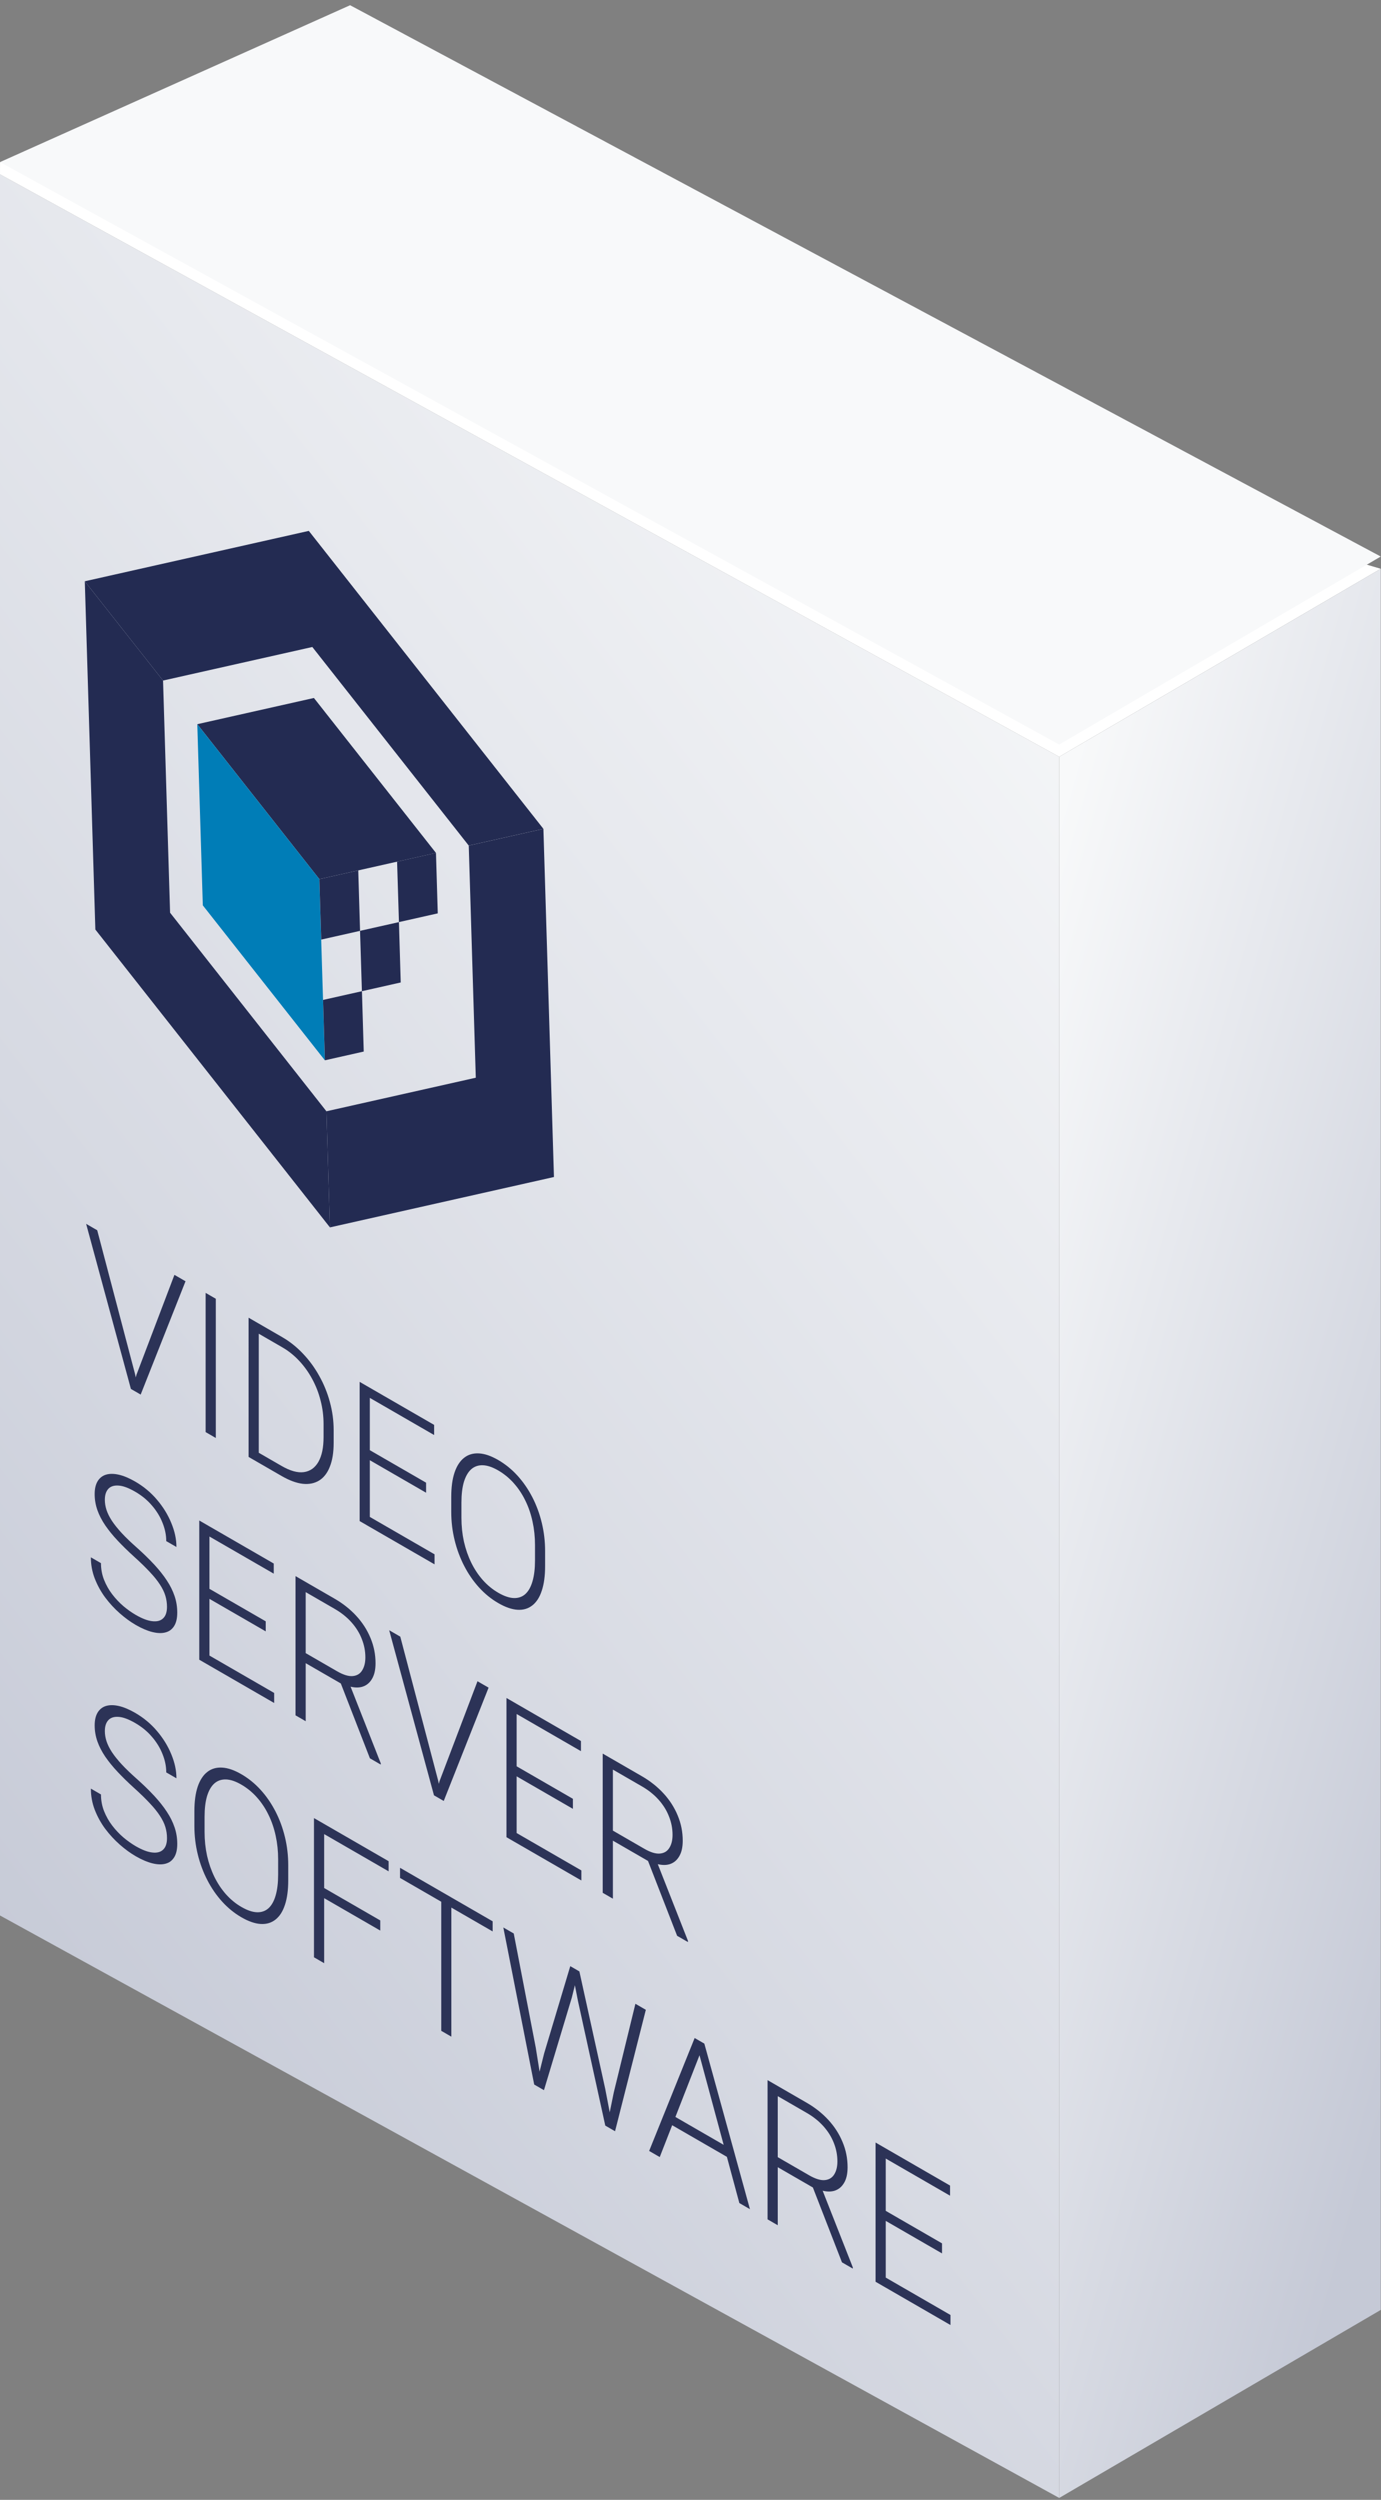 <svg width="220" height="398" viewBox="0 0 220 398" fill="none" xmlns="http://www.w3.org/2000/svg">
<rect x="0" y="0" width="220" height="398" fill="#808080" stroke="none"/>
<path d="M0 27.754L168.736 120.486V397.695L0 304.963V27.754Z" fill="url(#paint0_linear_594_6520)"/>
<path d="M0 27.757L168.736 120.489L219.959 90.554L0.004 25.816L0 27.757Z" fill="white"/>
<path d="M0 25.809L168.736 118.541L219.959 88.606L55.774 0.83L0 25.809Z" fill="url(#paint1_linear_594_6520)"/>
<path d="M219.961 90.552L168.738 120.487V397.697L219.961 367.761V90.552Z" fill="url(#paint2_linear_594_6520)"/>
<path d="M50.008 111.124L31.432 115.297L50.875 139.967L69.451 135.794L50.008 111.124Z" fill="#232B52"/>
<path d="M31.429 115.3L32.31 144.142L51.754 168.812L50.873 139.97L31.429 115.3Z" fill="#007DB7"/>
<path d="M51.464 159.199L51.761 168.809L57.945 167.418L57.66 157.808L51.464 159.199Z" fill="#232B52"/>
<path d="M50.876 139.969L51.174 149.591L57.357 148.201L57.072 138.578L50.876 139.969Z" fill="#232B52"/>
<path d="M57.356 148.199L57.654 157.809L63.837 156.418L63.553 146.808L57.356 148.199Z" fill="#232B52"/>
<path d="M63.257 137.184L63.555 146.806L69.738 145.416L69.453 135.792L63.257 137.184Z" fill="#232B52"/>
<path d="M74.675 134.627L86.567 131.962L88.248 187.391L52.56 195.413L51.999 176.928L75.796 171.584L74.675 134.627Z" fill="#232B52"/>
<path d="M25.971 108.351L49.755 103.008L74.672 134.622L86.565 131.957L49.194 84.523L13.506 92.545L25.971 108.351Z" fill="#232B52"/>
<path d="M13.508 92.549L25.974 108.355L27.094 145.313L51.999 176.927L52.56 195.412L15.19 147.992L13.508 92.549Z" fill="#232B52"/>
<path d="M21.737 218.886L27.788 202.97L29.554 203.99L22.41 222.029L21.104 221.276L21.737 218.886ZM15.487 195.868L21.513 218.756L22.172 221.892L20.854 221.131L13.721 194.848L15.487 195.868Z" fill="#2C3357"/>
<path d="M34.379 206.776L34.38 228.941L32.759 228.005L32.758 205.84L34.379 206.776Z" fill="#2C3357"/>
<path d="M44.848 234.985L40.497 232.473L40.524 230.89L44.848 233.387C46.228 234.184 47.414 234.514 48.407 234.377C49.409 234.235 50.183 233.687 50.728 232.733C51.273 231.779 51.545 230.464 51.545 228.79L51.545 226.719C51.545 225.441 51.386 224.192 51.07 222.974C50.762 221.762 50.319 220.622 49.738 219.557C49.158 218.481 48.464 217.512 47.655 216.649C46.855 215.791 45.959 215.076 44.966 214.502L40.417 211.876L40.417 210.262L44.966 212.889C46.161 213.579 47.255 214.449 48.249 215.5C49.251 216.545 50.116 217.725 50.846 219.039C51.584 220.348 52.151 221.736 52.547 223.203C52.951 224.674 53.153 226.171 53.153 227.694L53.153 229.718C53.153 231.241 52.951 232.504 52.547 233.509C52.152 234.519 51.585 235.252 50.846 235.709C50.108 236.165 49.234 236.34 48.223 236.234C47.212 236.117 46.087 235.701 44.848 234.985ZM41.222 210.727L41.222 232.892L39.601 231.956L39.6 209.79L41.222 210.727Z" fill="#2C3357"/>
<path d="M69.224 247.462L69.225 249.06L58.427 242.826L58.427 241.228L69.224 247.462ZM58.914 220.942L58.915 243.108L57.293 242.171L57.292 220.006L58.914 220.942ZM67.879 236.06L67.879 237.658L58.427 232.2L58.427 230.602L67.879 236.06ZM69.158 226.857L69.158 228.471L58.426 222.274L58.426 220.661L69.158 226.857Z" fill="#2C3357"/>
<path d="M86.837 246.96L86.837 249.335C86.838 250.888 86.662 252.192 86.31 253.248C85.968 254.298 85.466 255.079 84.807 255.592C84.157 256.109 83.375 256.343 82.461 256.292C81.547 256.241 80.518 255.886 79.376 255.226C78.26 254.582 77.24 253.755 76.317 252.745C75.403 251.74 74.617 250.601 73.957 249.327C73.298 248.053 72.788 246.688 72.428 245.232C72.067 243.765 71.887 242.256 71.887 240.703L71.887 238.328C71.887 236.775 72.063 235.476 72.414 234.431C72.775 233.38 73.284 232.599 73.944 232.086C74.603 231.574 75.389 231.343 76.303 231.394C77.217 231.445 78.232 231.792 79.349 232.437C80.491 233.097 81.52 233.929 82.434 234.934C83.348 235.938 84.134 237.078 84.794 238.351C85.453 239.625 85.958 240.993 86.31 242.454C86.661 243.905 86.837 245.407 86.837 246.96ZM85.229 248.406L85.229 246.001C85.229 244.692 85.097 243.438 84.833 242.241C84.578 241.048 84.196 239.935 83.686 238.899C83.185 237.869 82.57 236.946 81.84 236.129C81.111 235.312 80.28 234.634 79.349 234.096C78.443 233.573 77.63 233.302 76.91 233.282C76.189 233.261 75.574 233.474 75.064 233.921C74.563 234.373 74.177 235.042 73.904 235.93C73.64 236.823 73.509 237.925 73.509 239.234L73.509 241.639C73.509 242.959 73.641 244.222 73.904 245.43C74.177 246.632 74.568 247.756 75.078 248.802C75.588 249.837 76.203 250.761 76.924 251.573C77.653 252.39 78.471 253.059 79.376 253.582C80.316 254.125 81.147 254.407 81.868 254.427C82.588 254.447 83.199 254.232 83.7 253.78C84.201 253.318 84.579 252.639 84.834 251.74C85.097 250.837 85.229 249.726 85.229 248.406Z" fill="#2C3357"/>
<path d="M26.603 255.826C26.603 255.217 26.515 254.623 26.339 254.045C26.164 253.466 25.873 252.873 25.469 252.264C25.074 251.65 24.538 250.985 23.861 250.269C23.193 249.549 22.358 248.737 21.356 247.833C20.398 246.966 19.532 246.121 18.759 245.299C17.985 244.477 17.322 243.662 16.768 242.855C16.223 242.053 15.805 241.244 15.515 240.427C15.225 239.6 15.08 238.75 15.08 237.877C15.08 237.025 15.238 236.34 15.555 235.822C15.871 235.304 16.315 234.957 16.886 234.779C17.466 234.607 18.147 234.609 18.93 234.787C19.721 234.97 20.586 235.332 21.527 235.875C22.872 236.652 24.032 237.616 25.007 238.768C25.992 239.925 26.752 241.161 27.288 242.475C27.833 243.784 28.106 245.058 28.106 246.296L26.484 245.36C26.484 244.396 26.286 243.424 25.891 242.445C25.504 241.46 24.941 240.542 24.203 239.689C23.474 238.831 22.581 238.098 21.527 237.489C20.472 236.88 19.584 236.555 18.864 236.515C18.152 236.469 17.611 236.649 17.242 237.055C16.882 237.456 16.702 238.032 16.702 238.783C16.702 239.311 16.79 239.849 16.965 240.397C17.141 240.935 17.427 241.511 17.823 242.125C18.227 242.734 18.759 243.396 19.418 244.111C20.077 244.817 20.89 245.596 21.857 246.448C22.876 247.362 23.782 248.245 24.573 249.097C25.364 249.95 26.032 250.792 26.577 251.624C27.122 252.446 27.535 253.279 27.816 254.121C28.097 254.963 28.238 255.836 28.238 256.739C28.238 257.643 28.071 258.358 27.737 258.886C27.412 259.409 26.95 259.746 26.353 259.898C25.764 260.056 25.065 260.033 24.257 259.83C23.457 259.632 22.582 259.259 21.633 258.711C20.781 258.218 19.932 257.602 19.089 256.861C18.245 256.12 17.471 255.283 16.768 254.349C16.074 253.41 15.516 252.398 15.094 251.312C14.681 250.231 14.474 249.107 14.474 247.94L16.083 248.868C16.083 249.802 16.245 250.683 16.57 251.51C16.896 252.337 17.326 253.103 17.863 253.809C18.407 254.519 19.005 255.153 19.655 255.712C20.315 256.265 20.974 256.732 21.633 257.112C22.644 257.696 23.518 258.028 24.257 258.109C25.004 258.196 25.579 258.046 25.983 257.66C26.397 257.27 26.603 256.658 26.603 255.826Z" fill="#2C3357"/>
<path d="M43.676 269.535L43.676 271.134L32.879 264.899L32.879 263.301L43.676 269.535ZM33.366 243.016L33.367 265.181L31.745 264.245L31.744 242.079L33.366 243.016ZM42.331 258.133L42.331 259.731L32.878 254.273L32.878 252.675L42.331 258.133ZM43.609 248.93L43.609 250.544L32.878 244.348L32.878 242.734L43.609 248.93Z" fill="#2C3357"/>
<path d="M47.077 250.932L53.312 254.533C54.64 255.299 55.791 256.213 56.767 257.273C57.742 258.334 58.494 259.504 59.021 260.782C59.557 262.056 59.825 263.398 59.825 264.809C59.825 265.854 59.632 266.692 59.245 267.321C58.867 267.955 58.345 268.369 57.677 268.562C57.009 268.744 56.235 268.688 55.356 268.394L54.789 268.31L48.132 264.466L48.105 262.852L53.682 266.072C54.684 266.651 55.519 266.91 56.187 266.849C56.855 266.788 57.356 266.489 57.69 265.951C58.032 265.408 58.204 264.715 58.204 263.873C58.204 262.868 58.015 261.891 57.637 260.942C57.268 259.988 56.718 259.103 55.989 258.286C55.259 257.469 54.367 256.756 53.312 256.147L48.698 253.482L48.699 274.034L47.077 273.098L47.077 250.932ZM58.929 279.941L53.959 267.161L55.699 268.15L60.657 280.74L60.657 280.938L58.929 279.941Z" fill="#2C3357"/>
<path d="M70.017 283.588L76.067 267.672L77.834 268.692L70.689 286.731L69.384 285.978L70.017 283.588ZM63.767 260.569L69.793 283.458L70.452 286.594L69.134 285.833L62 259.549L63.767 260.569Z" fill="#2C3357"/>
<path d="M92.614 297.792L92.614 299.39L81.816 293.156L81.816 291.557L92.614 297.792ZM82.303 271.272L82.304 293.438L80.682 292.501L80.682 270.336L82.303 271.272ZM91.268 286.389L91.268 287.988L81.816 282.53L81.816 280.932L91.268 286.389ZM92.547 277.187L92.547 278.801L81.815 272.604L81.815 270.991L92.547 277.187Z" fill="#2C3357"/>
<path d="M96.014 279.189L102.25 282.79C103.577 283.556 104.728 284.469 105.704 285.53C106.68 286.591 107.431 287.76 107.959 289.039C108.495 290.313 108.763 291.655 108.763 293.066C108.763 294.111 108.57 294.948 108.183 295.577C107.805 296.212 107.282 296.625 106.614 296.818C105.946 297.001 105.173 296.945 104.294 296.651L103.727 296.567L97.069 292.723L97.043 291.109L102.62 294.329C103.621 294.907 104.456 295.166 105.124 295.105C105.792 295.045 106.293 294.745 106.627 294.207C106.97 293.664 107.141 292.972 107.141 292.129C107.141 291.125 106.952 290.148 106.574 289.199C106.205 288.245 105.656 287.359 104.926 286.542C104.197 285.725 103.305 285.012 102.25 284.403L97.636 281.739L97.636 302.291L96.015 301.354L96.014 279.189ZM107.867 308.198L102.896 295.417L104.637 296.407L109.594 308.997L109.594 309.195L107.867 308.198Z" fill="#2C3357"/>
<path d="M26.605 292.652C26.605 292.043 26.517 291.449 26.341 290.871C26.165 290.292 25.875 289.698 25.471 289.09C25.075 288.475 24.539 287.811 23.862 287.095C23.194 286.375 22.359 285.563 21.357 284.659C20.399 283.792 19.534 282.947 18.76 282.125C17.987 281.302 17.323 280.488 16.769 279.681C16.224 278.879 15.807 278.07 15.517 277.253C15.227 276.426 15.082 275.576 15.082 274.703C15.082 273.85 15.24 273.165 15.556 272.648C15.873 272.13 16.316 271.783 16.888 271.605C17.468 271.433 18.149 271.435 18.931 271.613C19.722 271.795 20.588 272.158 21.528 272.701C22.873 273.478 24.033 274.442 25.009 275.594C25.993 276.751 26.753 277.987 27.29 279.301C27.834 280.61 28.107 281.884 28.107 283.122L26.485 282.186C26.485 281.222 26.288 280.25 25.892 279.27C25.505 278.286 24.943 277.367 24.204 276.515C23.475 275.657 22.583 274.924 21.528 274.315C20.474 273.706 19.586 273.381 18.865 273.341C18.153 273.295 17.613 273.475 17.244 273.881C16.883 274.282 16.703 274.858 16.703 275.609C16.703 276.137 16.791 276.674 16.967 277.223C17.143 277.76 17.428 278.336 17.824 278.95C18.228 279.559 18.76 280.222 19.419 280.937C20.078 281.643 20.891 282.421 21.858 283.274C22.878 284.187 23.783 285.07 24.574 285.923C25.365 286.776 26.033 287.618 26.578 288.45C27.123 289.272 27.536 290.104 27.817 290.947C28.099 291.789 28.239 292.662 28.239 293.565C28.239 294.469 28.072 295.184 27.738 295.712C27.413 296.234 26.952 296.572 26.354 296.724C25.765 296.881 25.067 296.859 24.258 296.656C23.458 296.458 22.584 296.085 21.634 295.536C20.782 295.044 19.934 294.428 19.09 293.687C18.246 292.946 17.473 292.109 16.77 291.175C16.075 290.236 15.517 289.224 15.095 288.138C14.682 287.057 14.476 285.933 14.476 284.766L16.084 285.694C16.084 286.628 16.247 287.508 16.572 288.336C16.897 289.163 17.328 289.929 17.864 290.634C18.409 291.345 19.006 291.979 19.657 292.537C20.316 293.091 20.975 293.557 21.634 293.938C22.645 294.522 23.52 294.854 24.258 294.935C25.005 295.022 25.581 294.872 25.985 294.486C26.398 294.096 26.605 293.484 26.605 292.652Z" fill="#2C3357"/>
<path d="M45.918 296.984L45.918 299.358C45.918 300.911 45.743 302.215 45.391 303.271C45.048 304.321 44.547 305.103 43.888 305.615C43.238 306.133 42.456 306.366 41.542 306.315C40.628 306.265 39.599 305.909 38.457 305.25C37.34 304.605 36.321 303.778 35.398 302.768C34.484 301.763 33.697 300.624 33.038 299.35C32.379 298.077 31.869 296.712 31.509 295.255C31.148 293.789 30.968 292.279 30.968 290.726L30.968 288.351C30.968 286.799 31.144 285.5 31.495 284.454C31.855 283.404 32.365 282.622 33.024 282.11C33.684 281.597 34.47 281.366 35.384 281.417C36.298 281.468 37.313 281.816 38.429 282.46C39.572 283.12 40.6 283.952 41.514 284.957C42.429 285.962 43.215 287.101 43.874 288.375C44.534 289.648 45.039 291.016 45.391 292.477C45.742 293.929 45.918 295.431 45.918 296.984ZM44.31 298.43L44.31 296.025C44.31 294.715 44.178 293.462 43.914 292.264C43.659 291.072 43.277 289.958 42.767 288.923C42.266 287.893 41.651 286.969 40.921 286.152C40.192 285.335 39.361 284.657 38.43 284.12C37.524 283.597 36.711 283.325 35.991 283.305C35.27 283.285 34.655 283.498 34.145 283.944C33.644 284.396 33.257 285.066 32.985 285.954C32.721 286.847 32.59 287.948 32.59 289.257L32.59 291.663C32.59 292.982 32.722 294.245 32.985 295.453C33.258 296.656 33.649 297.78 34.159 298.825C34.669 299.86 35.284 300.784 36.005 301.596C36.734 302.413 37.551 303.083 38.457 303.606C39.397 304.149 40.228 304.43 40.948 304.451C41.669 304.471 42.28 304.255 42.781 303.804C43.282 303.342 43.66 302.662 43.914 301.764C44.178 300.86 44.31 299.749 44.31 298.43Z" fill="#2C3357"/>
<path d="M51.639 290.392L51.64 312.557L50.019 311.621L50.018 289.456L51.639 290.392ZM60.578 305.753L60.578 307.367L51.099 301.893L51.099 300.28L60.578 305.753ZM61.91 296.322L61.91 297.936L51.099 291.694L51.099 290.08L61.91 296.322Z" fill="#2C3357"/>
<path d="M71.903 302.092L71.903 324.257L70.295 323.329L70.294 301.163L71.903 302.092ZM78.481 305.891L78.481 307.504L63.729 298.986L63.729 297.373L78.481 305.891Z" fill="#2C3357"/>
<path d="M86.682 326.93L90.847 313.031L92.153 313.784L91.098 318.017L86.656 332.775L85.403 332.052L86.682 326.93ZM81.843 307.832L85.351 326.009L86.406 332.631L85.1 331.877L80.182 306.873L81.843 307.832ZM97.769 333.179L101.223 319.022L102.884 319.981L97.981 339.314L96.675 338.561L97.769 333.179ZM92.298 313.868L96.412 332.548L97.677 339.139L96.425 338.416L92.074 318.58L91.006 313.122L92.298 313.868Z" fill="#2C3357"/>
<path d="M111.744 326.421L105.1 343.425L103.412 342.451L110.662 324.472L111.836 325.149L111.744 326.421ZM117.782 350.748L111.124 326.063L111.032 324.685L112.205 325.363L119.47 351.722L117.782 350.748ZM116.596 342.238L116.596 343.852L106.405 337.967L106.405 336.354L116.596 342.238Z" fill="#2C3357"/>
<path d="M122.277 331.178L128.513 334.779C129.84 335.545 130.992 336.459 131.967 337.519C132.943 338.58 133.694 339.75 134.222 341.028C134.758 342.302 135.026 343.644 135.026 345.055C135.026 346.1 134.833 346.938 134.446 347.567C134.068 348.201 133.545 348.615 132.877 348.808C132.209 348.99 131.436 348.934 130.557 348.64L129.99 348.556L123.332 344.712L123.306 343.098L128.883 346.318C129.885 346.897 130.72 347.156 131.387 347.095C132.055 347.034 132.556 346.735 132.89 346.197C133.233 345.654 133.404 344.961 133.404 344.119C133.404 343.114 133.215 342.137 132.837 341.188C132.468 340.234 131.919 339.349 131.189 338.532C130.46 337.715 129.568 337.002 128.513 336.393L123.899 333.728L123.9 354.28L122.278 353.344L122.277 331.178ZM134.13 360.187L129.16 347.407L130.9 348.396L135.857 360.986L135.857 361.184L134.13 360.187Z" fill="#2C3357"/>
<path d="M151.414 368.568L151.414 370.167L140.616 363.932L140.616 362.334L151.414 368.568ZM141.103 342.049L141.104 364.214L139.483 363.278L139.482 341.112L141.103 342.049ZM150.069 357.166L150.069 358.764L140.616 353.306L140.616 351.708L150.069 357.166ZM151.347 347.963L151.347 349.577L140.616 343.381L140.616 341.767L151.347 347.963Z" fill="#2C3357"/>
<defs>
<linearGradient id="paint0_linear_594_6520" x1="227.736" y1="150.473" x2="-2.98543e-05" y2="326.785" gradientUnits="userSpaceOnUse">
<stop stop-color="#F8F9FA"/>
<stop offset="1" stop-color="#C5C9D6"/>
</linearGradient>
<linearGradient id="paint1_linear_594_6520" x1="296.87" y1="39.878" x2="253.94" y2="176.042" gradientUnits="userSpaceOnUse">
<stop offset="1" stop-color="#F8F9FA"/>
<stop stop-color="#C5C9D6"/>
</linearGradient>
<linearGradient id="paint2_linear_594_6520" x1="150.827" y1="192.44" x2="253.195" y2="221.418" gradientUnits="userSpaceOnUse">
<stop stop-color="#F8F9FA"/>
<stop offset="1" stop-color="#C5C9D6"/>
</linearGradient>
</defs>
</svg>
